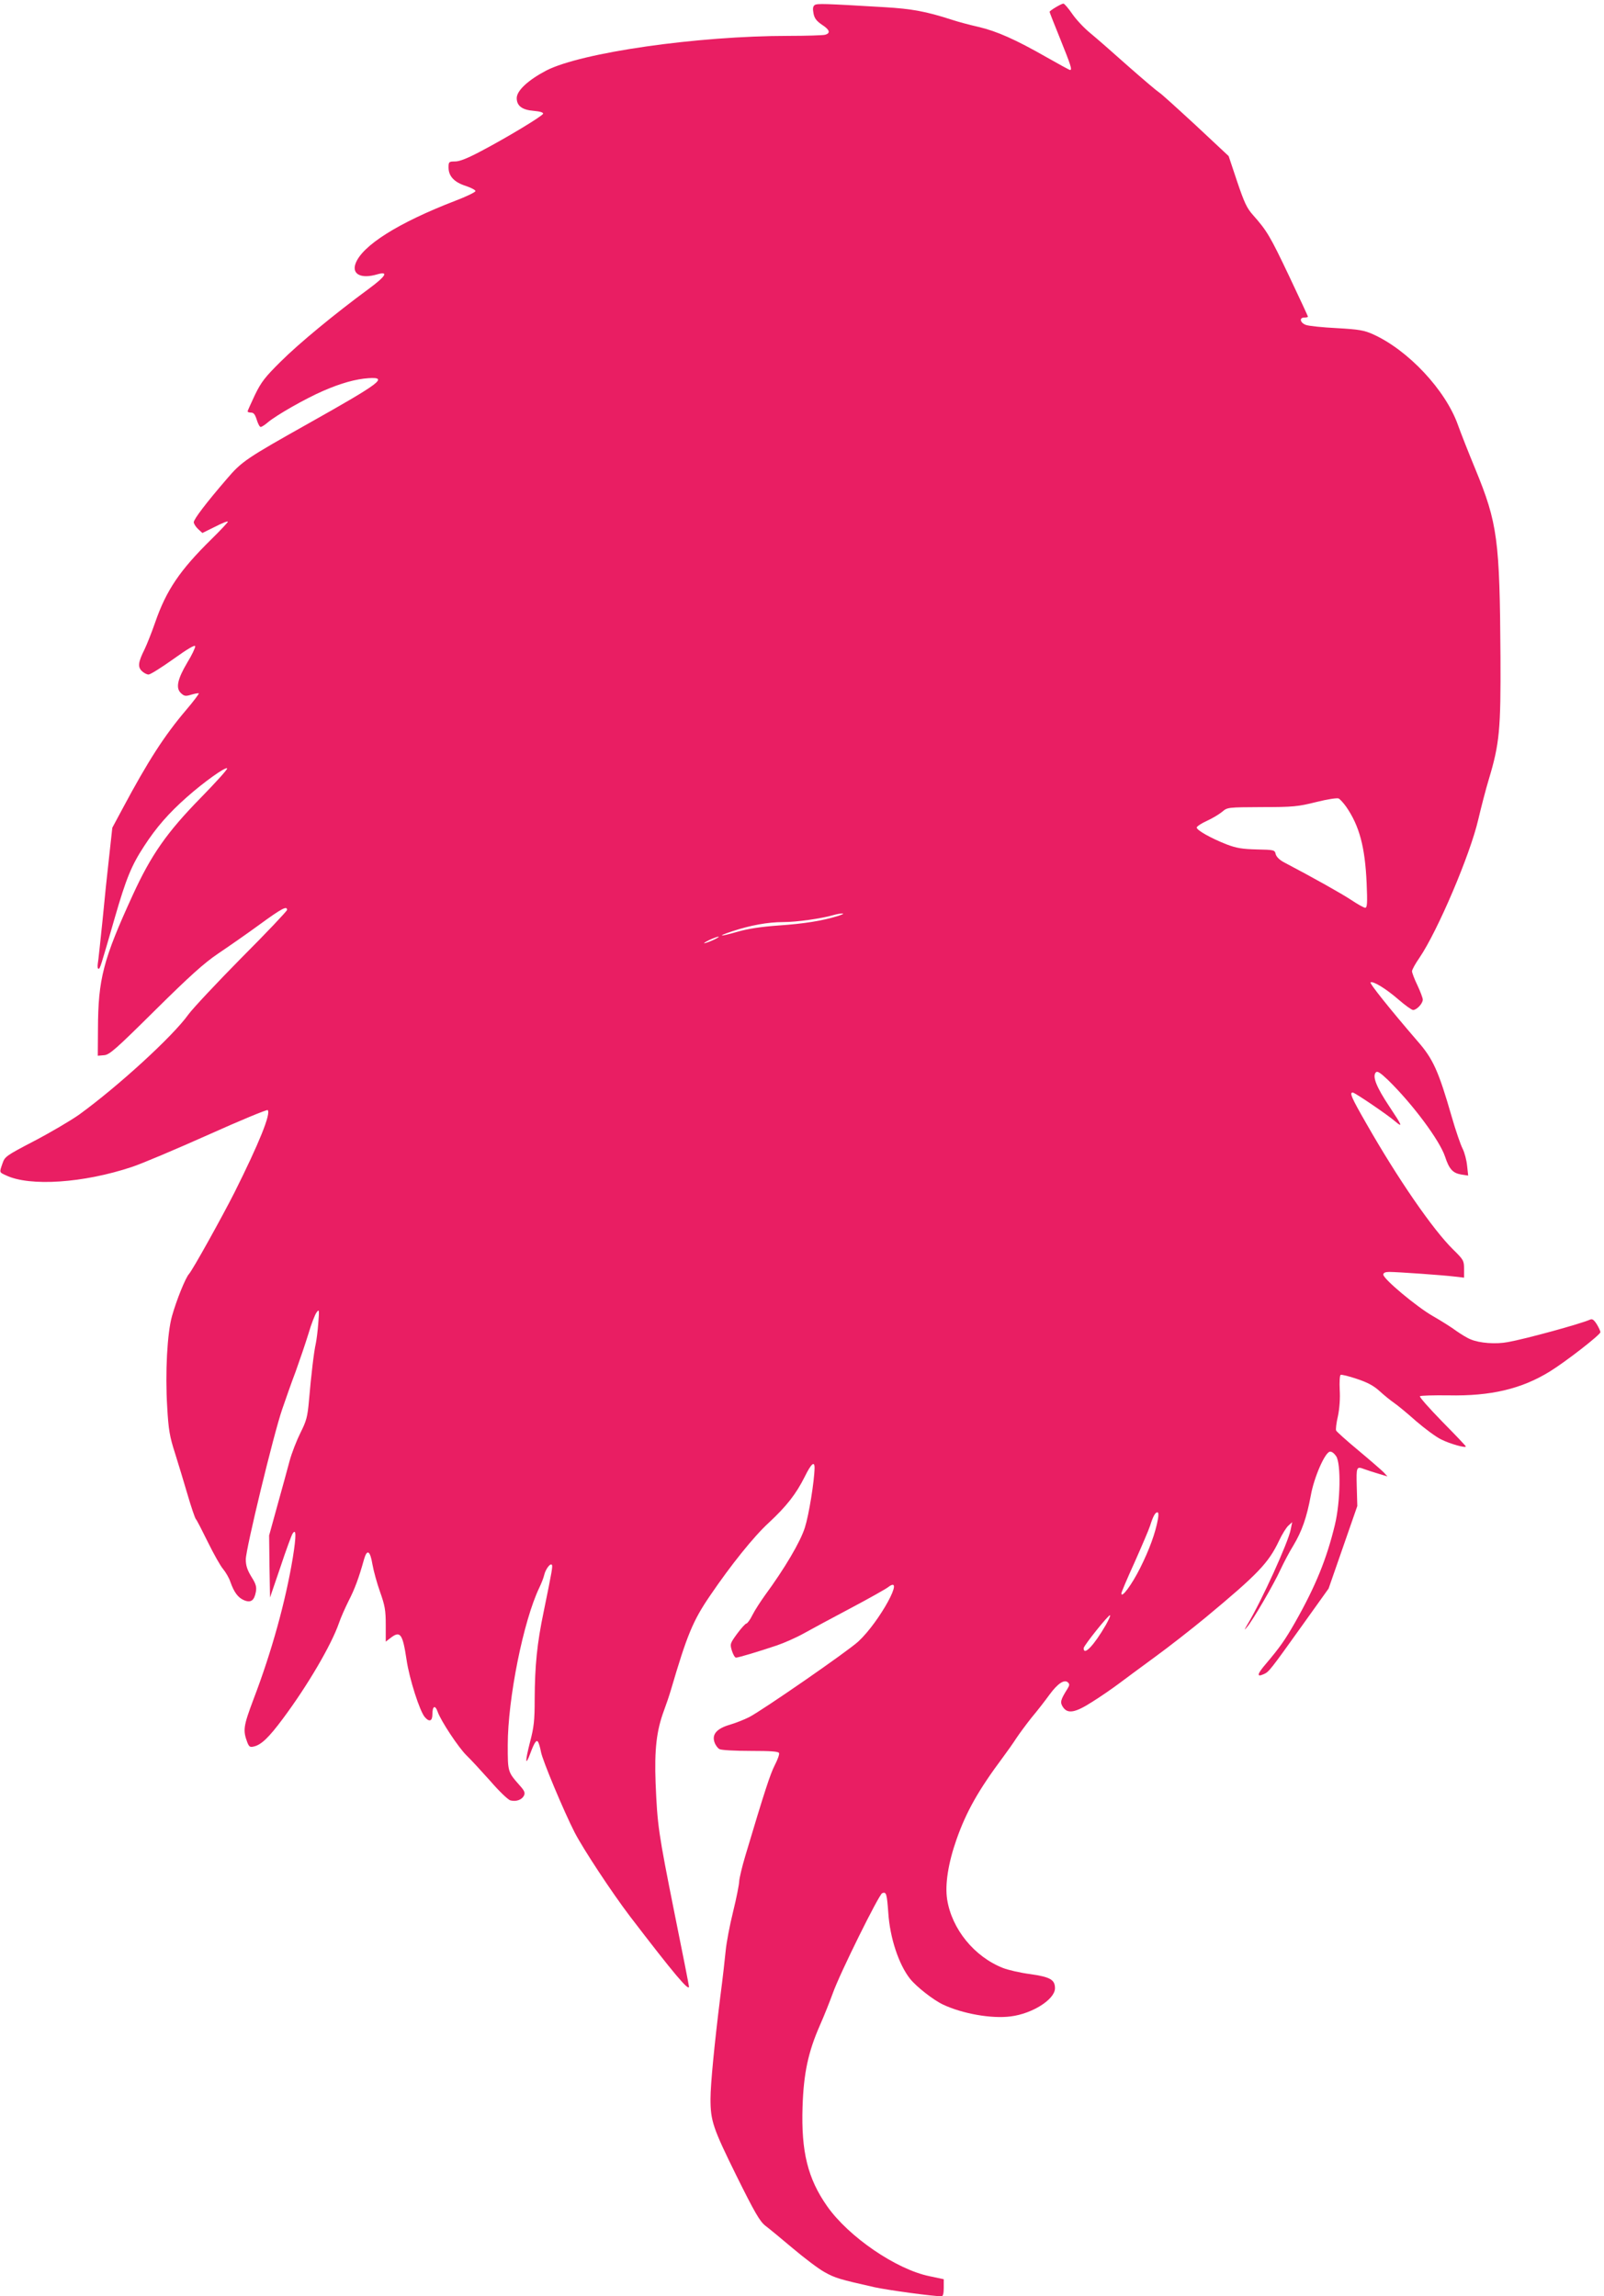 <?xml version="1.0" standalone="no"?>
<!DOCTYPE svg PUBLIC "-//W3C//DTD SVG 20010904//EN"
 "http://www.w3.org/TR/2001/REC-SVG-20010904/DTD/svg10.dtd">
<svg version="1.0" xmlns="http://www.w3.org/2000/svg"
 width="894pt" height="1280pt" viewBox="0 0 894 1280"
 preserveAspectRatio="xMidYMid meet">
<g transform="translate(0,1280) scale(0.1,-0.1)"
fill="#e91e63" stroke="none">
<path d="M4541 12772 c-10 -7 -12 -20 -7 -46 5 -28 17 -43 46 -63 45 -29 51
-48 18 -57 -13 -3 -104 -6 -203 -6 -509 0 -1155 -93 -1350 -193 -101 -53 -165
-112 -165 -154 0 -43 30 -66 96 -71 34 -3 53 -9 51 -16 -4 -13 -197 -130 -343
-207 -77 -41 -122 -59 -147 -59 -35 0 -37 -2 -37 -34 0 -48 32 -82 95 -102 30
-10 55 -23 55 -29 0 -6 -51 -31 -112 -54 -319 -123 -522 -251 -557 -352 -20
-58 32 -84 119 -59 68 20 53 -8 -46 -81 -185 -136 -389 -304 -490 -405 -86
-85 -108 -113 -143 -185 -22 -47 -41 -89 -41 -92 0 -4 9 -7 20 -7 14 0 22 -11
31 -40 7 -22 16 -40 22 -40 5 0 23 11 39 25 48 41 212 134 309 176 101 44 182
66 253 71 112 7 68 -26 -334 -252 -347 -195 -373 -212 -457 -311 -113 -131
-183 -223 -183 -240 0 -8 11 -26 24 -38 l24 -22 71 35 c39 20 71 33 71 28 0
-4 -41 -48 -91 -97 -177 -174 -252 -285 -314 -464 -20 -58 -47 -125 -59 -150
-36 -72 -39 -98 -16 -121 11 -11 28 -20 38 -20 10 0 72 39 138 86 78 56 120
81 122 72 1 -8 -18 -49 -44 -91 -55 -93 -66 -143 -35 -171 18 -17 26 -18 58
-8 20 6 39 9 41 7 2 -2 -29 -44 -70 -92 -121 -142 -213 -285 -353 -547 l-59
-110 -17 -155 c-10 -86 -27 -250 -38 -366 -12 -115 -23 -222 -26 -237 -2 -16
-1 -28 4 -28 9 0 11 8 91 285 63 218 93 291 163 398 68 105 137 184 240 275
94 83 214 169 223 159 4 -4 -63 -78 -148 -165 -188 -192 -276 -318 -378 -541
-165 -360 -193 -468 -194 -746 l-1 -150 35 3 c30 2 64 32 285 251 194 192 272
262 350 315 55 37 159 109 230 161 126 92 155 107 155 83 0 -6 -114 -127 -254
-267 -139 -141 -272 -283 -296 -316 -86 -121 -392 -401 -610 -559 -47 -33
-159 -99 -249 -146 -157 -82 -164 -87 -177 -125 -18 -52 -19 -49 20 -67 132
-63 431 -43 701 47 55 18 246 99 425 179 178 80 328 142 332 138 19 -19 -47
-183 -185 -459 -70 -138 -233 -432 -254 -455 -19 -21 -69 -144 -94 -233 -27
-93 -39 -319 -27 -509 7 -126 14 -165 43 -255 18 -58 50 -162 70 -231 20 -69
41 -130 46 -137 6 -6 36 -65 68 -130 32 -65 70 -133 85 -150 14 -17 33 -49 40
-71 21 -59 43 -88 76 -102 38 -16 57 -2 66 46 5 28 1 44 -25 85 -23 38 -31 62
-31 97 0 57 155 698 203 837 19 55 52 150 75 210 22 61 54 155 71 210 16 55
37 109 46 120 14 19 15 14 9 -60 -3 -44 -10 -96 -14 -115 -10 -42 -26 -177
-38 -318 -8 -90 -14 -112 -47 -178 -21 -42 -49 -113 -61 -158 -12 -44 -42
-156 -68 -248 l-46 -167 2 -173 3 -173 58 170 c31 94 62 177 67 185 21 34 22
-9 2 -133 -40 -242 -117 -522 -219 -789 -57 -152 -60 -173 -34 -242 10 -24 15
-27 38 -21 40 10 82 50 160 155 138 185 270 411 312 532 10 30 35 86 54 124
33 64 57 127 86 232 17 59 34 49 47 -29 6 -35 25 -104 42 -152 27 -76 32 -102
32 -184 l0 -94 26 20 c55 43 68 25 90 -121 15 -105 74 -289 102 -320 25 -29
42 -22 42 16 0 46 15 54 29 15 18 -52 117 -201 161 -244 23 -22 82 -86 132
-142 49 -57 100 -106 113 -109 32 -8 63 3 75 26 8 16 4 27 -23 57 -67 76 -67
75 -67 225 0 258 87 693 176 878 12 25 24 56 27 70 7 31 33 67 42 58 7 -6 3
-28 -45 -263 -37 -177 -49 -300 -50 -488 0 -116 -4 -155 -26 -238 -28 -109
-27 -140 2 -62 23 62 35 79 44 61 4 -7 11 -31 15 -53 8 -47 129 -335 188 -450
50 -96 207 -334 308 -467 244 -319 329 -420 329 -392 0 6 -36 189 -80 406 -91
455 -96 492 -106 728 -7 189 5 293 47 406 11 29 29 82 39 116 89 303 122 384
218 524 114 168 243 329 326 405 100 93 153 161 201 257 36 73 55 90 55 50 -1
-74 -32 -265 -54 -333 -25 -80 -114 -230 -222 -377 -25 -35 -57 -84 -70 -110
-13 -27 -29 -48 -34 -48 -5 0 -28 -25 -51 -56 -40 -55 -41 -58 -30 -95 7 -22
17 -39 23 -39 14 0 127 34 228 68 41 14 109 44 150 67 41 23 158 86 260 140
102 54 196 107 209 117 101 78 -47 -193 -165 -302 -58 -54 -538 -386 -609
-422 -28 -14 -76 -33 -107 -42 -72 -21 -101 -53 -86 -97 5 -16 18 -34 28 -39
10 -6 88 -10 174 -10 112 0 155 -3 158 -12 3 -7 -8 -37 -24 -68 -25 -49 -56
-143 -164 -505 -18 -60 -33 -124 -34 -141 0 -16 -15 -93 -34 -170 -19 -76 -37
-173 -41 -214 -4 -41 -17 -160 -31 -265 -32 -258 -54 -484 -54 -565 0 -123 14
-163 144 -427 102 -206 131 -256 162 -280 20 -15 89 -72 153 -126 64 -54 143
-114 176 -132 58 -33 85 -41 281 -85 74 -16 321 -50 372 -50 8 0 12 16 12 48
l0 47 -80 17 c-185 38 -450 219 -570 390 -108 154 -145 304 -137 553 6 187 31
306 97 456 23 52 55 132 72 179 38 108 257 550 275 557 23 9 26 -3 34 -110 9
-139 58 -287 121 -367 35 -44 129 -118 184 -144 108 -51 271 -80 377 -66 121
15 247 95 247 157 0 48 -27 63 -139 79 -55 7 -123 23 -151 34 -160 63 -285
217 -311 382 -13 83 6 203 52 334 55 156 122 275 260 460 24 32 57 79 73 104
16 24 54 76 85 115 32 38 77 96 100 128 47 64 84 88 104 68 9 -9 8 -16 -3 -34
-39 -62 -43 -76 -26 -102 26 -40 68 -33 163 28 45 28 110 73 145 99 35 26 126
94 203 150 77 56 205 156 285 222 290 241 350 303 409 428 17 36 40 73 52 84
l21 19 -8 -40 c-13 -71 -163 -400 -240 -528 -20 -34 -21 -38 -4 -17 31 35 152
243 187 321 17 36 48 96 71 133 48 80 75 156 98 281 18 100 78 238 106 243 10
2 24 -9 35 -25 28 -42 24 -255 -7 -383 -46 -191 -108 -343 -222 -544 -56 -98
-85 -139 -161 -229 -51 -59 -55 -78 -13 -59 29 13 35 21 218 277 l143 200 80
230 80 230 -3 107 c-3 112 -2 115 41 99 13 -5 48 -16 77 -25 l53 -16 -21 23
c-12 12 -75 67 -141 122 -66 55 -122 105 -124 111 -3 6 1 42 10 80 9 42 13
100 10 147 -2 43 0 80 5 83 5 3 45 -7 90 -22 60 -20 94 -38 128 -69 25 -23 61
-52 80 -65 19 -13 75 -59 123 -102 49 -42 112 -89 140 -102 50 -25 137 -49
137 -39 0 3 -59 65 -132 139 -72 74 -128 137 -124 141 4 4 76 6 159 5 236 -5
408 36 565 133 88 54 282 205 282 219 0 6 -9 26 -20 44 -16 25 -25 32 -38 26
-54 -24 -361 -108 -457 -125 -68 -13 -159 -6 -208 15 -19 7 -54 29 -80 47 -25
19 -84 56 -131 83 -91 52 -276 207 -276 231 0 10 11 15 33 15 45 0 301 -18
365 -26 l52 -6 0 49 c0 46 -3 51 -61 108 -113 111 -308 394 -483 701 -85 148
-96 174 -76 174 11 0 198 -127 235 -160 46 -39 40 -25 -30 80 -74 111 -98 171
-76 193 8 8 25 -3 67 -43 139 -136 288 -337 318 -427 23 -70 43 -92 90 -100
l39 -6 -6 55 c-3 31 -14 73 -25 95 -11 21 -39 102 -61 179 -73 253 -103 321
-190 420 -155 180 -270 324 -262 328 14 9 87 -36 156 -96 37 -32 73 -58 81
-58 20 0 54 36 54 58 0 9 -14 46 -30 80 -17 35 -30 70 -30 78 0 9 19 43 42 76
101 149 282 574 327 769 16 68 42 169 59 225 60 199 67 279 65 683 -4 654 -16
744 -140 1046 -39 94 -82 204 -97 246 -69 195 -278 418 -474 506 -49 22 -78
27 -202 34 -80 4 -157 12 -172 18 -32 12 -38 41 -8 41 11 0 20 2 20 5 0 2 -47
104 -105 226 -106 223 -123 252 -201 340 -35 39 -49 70 -89 188 l-47 141 -185
173 c-102 94 -193 177 -203 182 -10 6 -87 71 -172 146 -84 75 -180 159 -213
186 -33 27 -78 75 -99 106 -22 32 -44 57 -49 57 -11 0 -77 -39 -77 -46 0 -3
27 -72 60 -153 58 -144 67 -171 54 -171 -4 0 -62 32 -129 70 -175 100 -279
146 -381 170 -49 11 -116 29 -149 40 -145 47 -224 61 -375 70 -338 20 -375 21
-389 12z m2962 -4469 c74 -107 105 -225 114 -425 5 -114 3 -138 -8 -138 -8 0
-43 20 -79 44 -55 36 -202 119 -375 210 -24 13 -41 30 -45 45 -5 23 -9 24
-105 26 -80 2 -113 7 -168 28 -87 34 -167 79 -167 94 0 6 25 23 56 37 31 14
69 37 86 51 29 25 31 25 221 26 175 0 202 3 302 28 64 16 117 24 126 20 8 -4
27 -25 42 -46z m-2833 -609 c-87 -27 -187 -43 -331 -53 -99 -7 -170 -18 -229
-35 -100 -29 -119 -27 -28 3 100 33 197 51 283 51 76 0 215 20 280 39 17 5 39
9 50 9 11 0 0 -6 -25 -14z m-695 -134 c-22 -10 -44 -18 -50 -18 -5 0 8 8 30
19 22 10 45 18 50 18 6 0 -8 -9 -30 -19z m2479 -3227 c-14 -78 -48 -171 -99
-273 -47 -94 -105 -172 -105 -142 0 6 33 84 74 174 40 90 79 181 86 203 17 54
29 75 41 75 6 0 7 -14 3 -37z m-290 -590 c-67 -116 -125 -176 -124 -130 1 15
141 190 147 183 3 -2 -8 -26 -23 -53z"/>
</g>
</svg>
